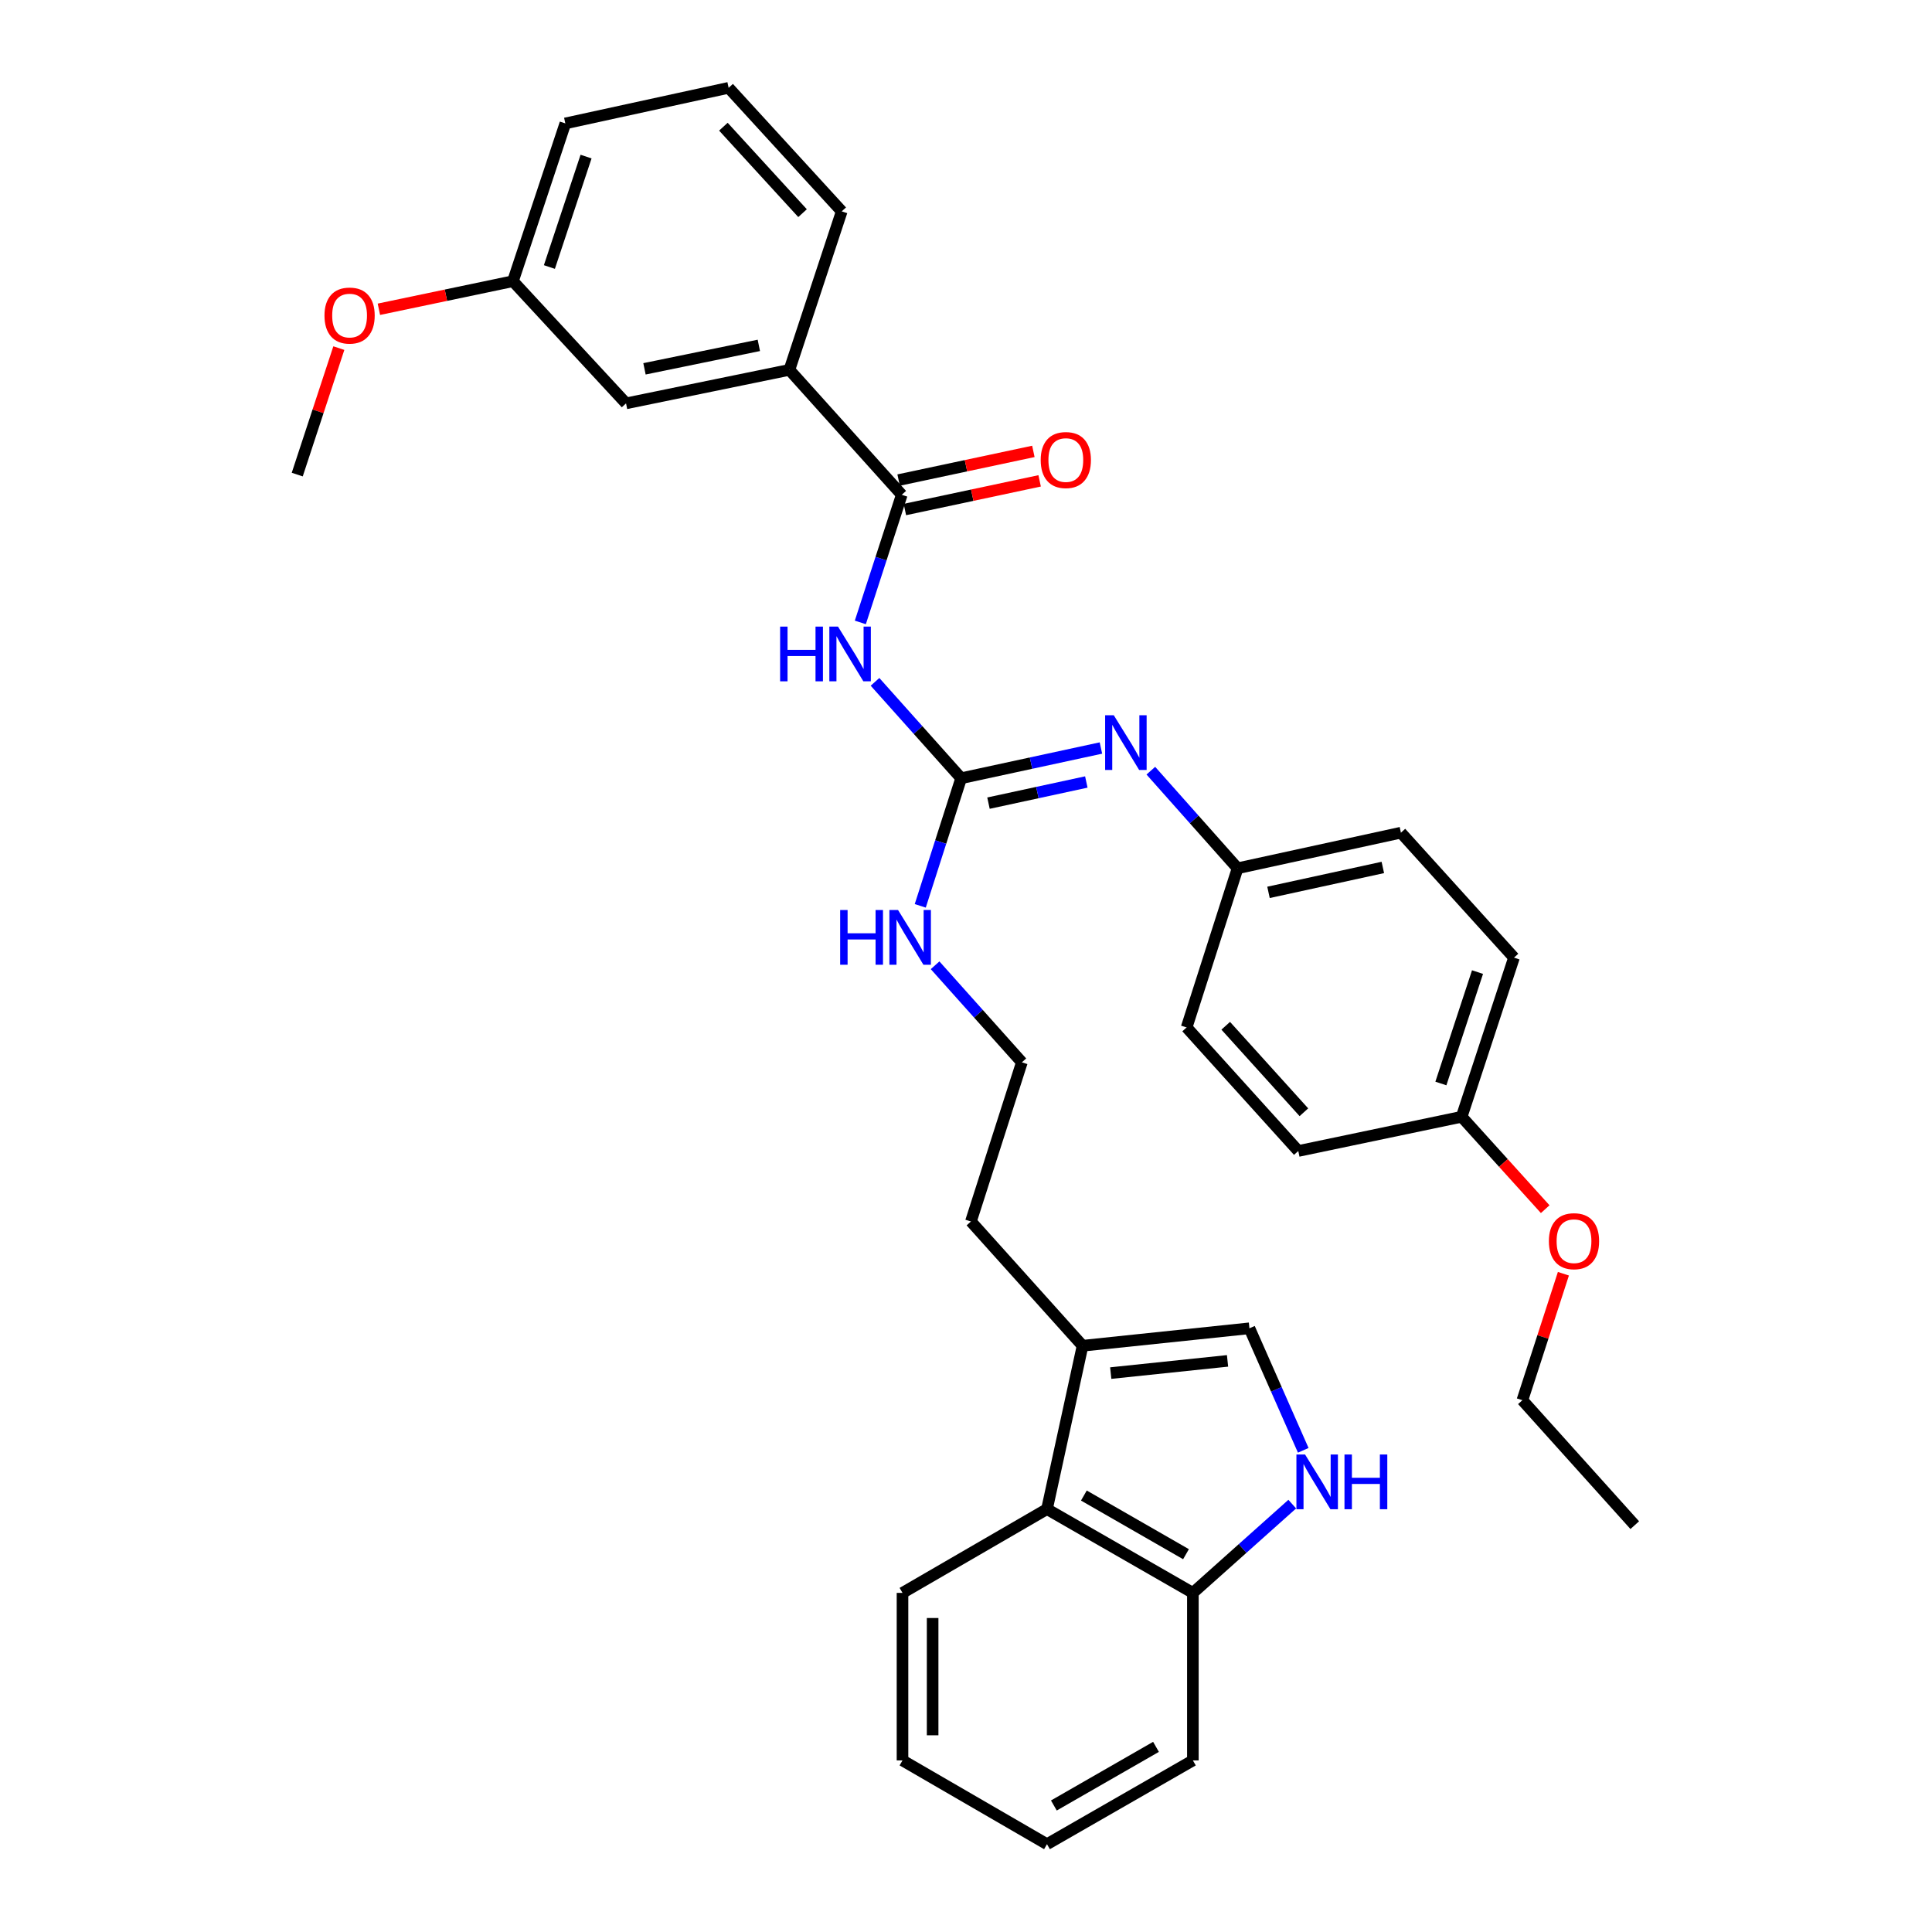 <?xml version='1.0' encoding='iso-8859-1'?>
<svg version='1.1' baseProfile='full'
              xmlns='http://www.w3.org/2000/svg'
                      xmlns:rdkit='http://www.rdkit.org/xml'
                      xmlns:xlink='http://www.w3.org/1999/xlink'
                  xml:space='preserve'
width='1000px' height='1000px' viewBox='0 0 1000 1000'>
<!-- END OF HEADER -->
<rect style='opacity:1.0;fill:#FFFFFF;stroke:none' width='1000' height='1000' x='0' y='0'> </rect>
<path class='bond-0' d='M 452.907,352.923 L 475.197,377.868' style='fill:none;fill-rule:evenodd;stroke:#0000FF;stroke-width:6px;stroke-linecap:butt;stroke-linejoin:miter;stroke-opacity:1' />
<path class='bond-0' d='M 475.197,377.868 L 497.488,402.812' style='fill:none;fill-rule:evenodd;stroke:#000000;stroke-width:6px;stroke-linecap:butt;stroke-linejoin:miter;stroke-opacity:1' />
<path class='bond-1' d='M 445.308,322.166 L 456.026,289.137' style='fill:none;fill-rule:evenodd;stroke:#0000FF;stroke-width:6px;stroke-linecap:butt;stroke-linejoin:miter;stroke-opacity:1' />
<path class='bond-1' d='M 456.026,289.137 L 466.744,256.108' style='fill:none;fill-rule:evenodd;stroke:#000000;stroke-width:6px;stroke-linecap:butt;stroke-linejoin:miter;stroke-opacity:1' />
<path class='bond-4' d='M 497.488,402.812 L 533.661,394.992' style='fill:none;fill-rule:evenodd;stroke:#000000;stroke-width:6px;stroke-linecap:butt;stroke-linejoin:miter;stroke-opacity:1' />
<path class='bond-4' d='M 533.661,394.992 L 569.835,387.171' style='fill:none;fill-rule:evenodd;stroke:#0000FF;stroke-width:6px;stroke-linecap:butt;stroke-linejoin:miter;stroke-opacity:1' />
<path class='bond-4' d='M 511.635,415.707 L 536.956,410.233' style='fill:none;fill-rule:evenodd;stroke:#000000;stroke-width:6px;stroke-linecap:butt;stroke-linejoin:miter;stroke-opacity:1' />
<path class='bond-4' d='M 536.956,410.233 L 562.278,404.758' style='fill:none;fill-rule:evenodd;stroke:#0000FF;stroke-width:6px;stroke-linecap:butt;stroke-linejoin:miter;stroke-opacity:1' />
<path class='bond-11' d='M 497.488,402.812 L 486.905,435.838' style='fill:none;fill-rule:evenodd;stroke:#000000;stroke-width:6px;stroke-linecap:butt;stroke-linejoin:miter;stroke-opacity:1' />
<path class='bond-11' d='M 486.905,435.838 L 476.323,468.864' style='fill:none;fill-rule:evenodd;stroke:#0000FF;stroke-width:6px;stroke-linecap:butt;stroke-linejoin:miter;stroke-opacity:1' />
<path class='bond-7' d='M 466.744,256.108 L 408.59,191.44' style='fill:none;fill-rule:evenodd;stroke:#000000;stroke-width:6px;stroke-linecap:butt;stroke-linejoin:miter;stroke-opacity:1' />
<path class='bond-9' d='M 468.366,263.733 L 503.242,256.312' style='fill:none;fill-rule:evenodd;stroke:#000000;stroke-width:6px;stroke-linecap:butt;stroke-linejoin:miter;stroke-opacity:1' />
<path class='bond-9' d='M 503.242,256.312 L 538.117,248.891' style='fill:none;fill-rule:evenodd;stroke:#FF0000;stroke-width:6px;stroke-linecap:butt;stroke-linejoin:miter;stroke-opacity:1' />
<path class='bond-9' d='M 465.121,248.482 L 499.996,241.061' style='fill:none;fill-rule:evenodd;stroke:#000000;stroke-width:6px;stroke-linecap:butt;stroke-linejoin:miter;stroke-opacity:1' />
<path class='bond-9' d='M 499.996,241.061 L 534.872,233.64' style='fill:none;fill-rule:evenodd;stroke:#FF0000;stroke-width:6px;stroke-linecap:butt;stroke-linejoin:miter;stroke-opacity:1' />
<path class='bond-2' d='M 674.56,750.681 L 660.632,719.102' style='fill:none;fill-rule:evenodd;stroke:#0000FF;stroke-width:6px;stroke-linecap:butt;stroke-linejoin:miter;stroke-opacity:1' />
<path class='bond-2' d='M 660.632,719.102 L 646.704,687.523' style='fill:none;fill-rule:evenodd;stroke:#000000;stroke-width:6px;stroke-linecap:butt;stroke-linejoin:miter;stroke-opacity:1' />
<path class='bond-35' d='M 668.866,778.533 L 643.15,801.503' style='fill:none;fill-rule:evenodd;stroke:#0000FF;stroke-width:6px;stroke-linecap:butt;stroke-linejoin:miter;stroke-opacity:1' />
<path class='bond-35' d='M 643.15,801.503 L 617.433,824.474' style='fill:none;fill-rule:evenodd;stroke:#000000;stroke-width:6px;stroke-linecap:butt;stroke-linejoin:miter;stroke-opacity:1' />
<path class='bond-3' d='M 646.704,687.523 L 560.336,696.559' style='fill:none;fill-rule:evenodd;stroke:#000000;stroke-width:6px;stroke-linecap:butt;stroke-linejoin:miter;stroke-opacity:1' />
<path class='bond-3' d='M 635.372,704.387 L 574.914,710.712' style='fill:none;fill-rule:evenodd;stroke:#000000;stroke-width:6px;stroke-linecap:butt;stroke-linejoin:miter;stroke-opacity:1' />
<path class='bond-12' d='M 595.671,398.907 L 618.121,424.163' style='fill:none;fill-rule:evenodd;stroke:#0000FF;stroke-width:6px;stroke-linecap:butt;stroke-linejoin:miter;stroke-opacity:1' />
<path class='bond-12' d='M 618.121,424.163 L 640.571,449.418' style='fill:none;fill-rule:evenodd;stroke:#000000;stroke-width:6px;stroke-linecap:butt;stroke-linejoin:miter;stroke-opacity:1' />
<path class='bond-5' d='M 560.336,696.559 L 502.547,632.246' style='fill:none;fill-rule:evenodd;stroke:#000000;stroke-width:6px;stroke-linecap:butt;stroke-linejoin:miter;stroke-opacity:1' />
<path class='bond-6' d='M 560.336,696.559 L 541.919,781.108' style='fill:none;fill-rule:evenodd;stroke:#000000;stroke-width:6px;stroke-linecap:butt;stroke-linejoin:miter;stroke-opacity:1' />
<path class='bond-8' d='M 541.919,781.108 L 617.433,824.474' style='fill:none;fill-rule:evenodd;stroke:#000000;stroke-width:6px;stroke-linecap:butt;stroke-linejoin:miter;stroke-opacity:1' />
<path class='bond-8' d='M 561.012,774.091 L 613.871,804.447' style='fill:none;fill-rule:evenodd;stroke:#000000;stroke-width:6px;stroke-linecap:butt;stroke-linejoin:miter;stroke-opacity:1' />
<path class='bond-24' d='M 541.919,781.108 L 467.133,824.474' style='fill:none;fill-rule:evenodd;stroke:#000000;stroke-width:6px;stroke-linecap:butt;stroke-linejoin:miter;stroke-opacity:1' />
<path class='bond-10' d='M 408.59,191.44 L 324.033,208.783' style='fill:none;fill-rule:evenodd;stroke:#000000;stroke-width:6px;stroke-linecap:butt;stroke-linejoin:miter;stroke-opacity:1' />
<path class='bond-10' d='M 392.774,178.766 L 333.583,190.906' style='fill:none;fill-rule:evenodd;stroke:#000000;stroke-width:6px;stroke-linecap:butt;stroke-linejoin:miter;stroke-opacity:1' />
<path class='bond-23' d='M 408.59,191.44 L 435.679,109.395' style='fill:none;fill-rule:evenodd;stroke:#000000;stroke-width:6px;stroke-linecap:butt;stroke-linejoin:miter;stroke-opacity:1' />
<path class='bond-26' d='M 617.433,824.474 L 617.433,911.188' style='fill:none;fill-rule:evenodd;stroke:#000000;stroke-width:6px;stroke-linecap:butt;stroke-linejoin:miter;stroke-opacity:1' />
<path class='bond-13' d='M 324.033,208.783 L 265.498,145.544' style='fill:none;fill-rule:evenodd;stroke:#000000;stroke-width:6px;stroke-linecap:butt;stroke-linejoin:miter;stroke-opacity:1' />
<path class='bond-17' d='M 484.001,499.623 L 506.459,524.739' style='fill:none;fill-rule:evenodd;stroke:#0000FF;stroke-width:6px;stroke-linecap:butt;stroke-linejoin:miter;stroke-opacity:1' />
<path class='bond-17' d='M 506.459,524.739 L 528.916,549.854' style='fill:none;fill-rule:evenodd;stroke:#000000;stroke-width:6px;stroke-linecap:butt;stroke-linejoin:miter;stroke-opacity:1' />
<path class='bond-15' d='M 640.571,449.418 L 614.193,531.801' style='fill:none;fill-rule:evenodd;stroke:#000000;stroke-width:6px;stroke-linecap:butt;stroke-linejoin:miter;stroke-opacity:1' />
<path class='bond-16' d='M 640.571,449.418 L 725.111,430.992' style='fill:none;fill-rule:evenodd;stroke:#000000;stroke-width:6px;stroke-linecap:butt;stroke-linejoin:miter;stroke-opacity:1' />
<path class='bond-16' d='M 656.573,461.889 L 715.751,448.991' style='fill:none;fill-rule:evenodd;stroke:#000000;stroke-width:6px;stroke-linecap:butt;stroke-linejoin:miter;stroke-opacity:1' />
<path class='bond-21' d='M 265.498,145.544 L 230.804,152.81' style='fill:none;fill-rule:evenodd;stroke:#000000;stroke-width:6px;stroke-linecap:butt;stroke-linejoin:miter;stroke-opacity:1' />
<path class='bond-21' d='M 230.804,152.81 L 196.109,160.076' style='fill:none;fill-rule:evenodd;stroke:#FF0000;stroke-width:6px;stroke-linecap:butt;stroke-linejoin:miter;stroke-opacity:1' />
<path class='bond-33' d='M 265.498,145.544 L 292.613,63.88' style='fill:none;fill-rule:evenodd;stroke:#000000;stroke-width:6px;stroke-linecap:butt;stroke-linejoin:miter;stroke-opacity:1' />
<path class='bond-33' d='M 284.364,138.208 L 303.344,81.043' style='fill:none;fill-rule:evenodd;stroke:#000000;stroke-width:6px;stroke-linecap:butt;stroke-linejoin:miter;stroke-opacity:1' />
<path class='bond-14' d='M 756.549,578.043 L 783.637,495.669' style='fill:none;fill-rule:evenodd;stroke:#000000;stroke-width:6px;stroke-linecap:butt;stroke-linejoin:miter;stroke-opacity:1' />
<path class='bond-14' d='M 745.799,560.816 L 764.761,503.154' style='fill:none;fill-rule:evenodd;stroke:#000000;stroke-width:6px;stroke-linecap:butt;stroke-linejoin:miter;stroke-opacity:1' />
<path class='bond-22' d='M 756.549,578.043 L 778.171,601.956' style='fill:none;fill-rule:evenodd;stroke:#000000;stroke-width:6px;stroke-linecap:butt;stroke-linejoin:miter;stroke-opacity:1' />
<path class='bond-22' d='M 778.171,601.956 L 799.793,625.868' style='fill:none;fill-rule:evenodd;stroke:#FF0000;stroke-width:6px;stroke-linecap:butt;stroke-linejoin:miter;stroke-opacity:1' />
<path class='bond-34' d='M 756.549,578.043 L 671.991,595.75' style='fill:none;fill-rule:evenodd;stroke:#000000;stroke-width:6px;stroke-linecap:butt;stroke-linejoin:miter;stroke-opacity:1' />
<path class='bond-18' d='M 614.193,531.801 L 671.991,595.75' style='fill:none;fill-rule:evenodd;stroke:#000000;stroke-width:6px;stroke-linecap:butt;stroke-linejoin:miter;stroke-opacity:1' />
<path class='bond-18' d='M 634.431,530.938 L 674.89,575.702' style='fill:none;fill-rule:evenodd;stroke:#000000;stroke-width:6px;stroke-linecap:butt;stroke-linejoin:miter;stroke-opacity:1' />
<path class='bond-19' d='M 725.111,430.992 L 783.637,495.669' style='fill:none;fill-rule:evenodd;stroke:#000000;stroke-width:6px;stroke-linecap:butt;stroke-linejoin:miter;stroke-opacity:1' />
<path class='bond-20' d='M 528.916,549.854 L 502.547,632.246' style='fill:none;fill-rule:evenodd;stroke:#000000;stroke-width:6px;stroke-linecap:butt;stroke-linejoin:miter;stroke-opacity:1' />
<path class='bond-29' d='M 175.382,180.18 L 164.617,212.911' style='fill:none;fill-rule:evenodd;stroke:#FF0000;stroke-width:6px;stroke-linecap:butt;stroke-linejoin:miter;stroke-opacity:1' />
<path class='bond-29' d='M 164.617,212.911 L 153.852,245.643' style='fill:none;fill-rule:evenodd;stroke:#000000;stroke-width:6px;stroke-linecap:butt;stroke-linejoin:miter;stroke-opacity:1' />
<path class='bond-28' d='M 809.214,659.281 L 798.6,692.014' style='fill:none;fill-rule:evenodd;stroke:#FF0000;stroke-width:6px;stroke-linecap:butt;stroke-linejoin:miter;stroke-opacity:1' />
<path class='bond-28' d='M 798.6,692.014 L 787.986,724.748' style='fill:none;fill-rule:evenodd;stroke:#000000;stroke-width:6px;stroke-linecap:butt;stroke-linejoin:miter;stroke-opacity:1' />
<path class='bond-25' d='M 435.679,109.395 L 377.144,45.455' style='fill:none;fill-rule:evenodd;stroke:#000000;stroke-width:6px;stroke-linecap:butt;stroke-linejoin:miter;stroke-opacity:1' />
<path class='bond-25' d='M 415.397,110.333 L 374.423,65.575' style='fill:none;fill-rule:evenodd;stroke:#000000;stroke-width:6px;stroke-linecap:butt;stroke-linejoin:miter;stroke-opacity:1' />
<path class='bond-31' d='M 467.133,824.474 L 467.133,911.188' style='fill:none;fill-rule:evenodd;stroke:#000000;stroke-width:6px;stroke-linecap:butt;stroke-linejoin:miter;stroke-opacity:1' />
<path class='bond-31' d='M 482.726,837.481 L 482.726,898.181' style='fill:none;fill-rule:evenodd;stroke:#000000;stroke-width:6px;stroke-linecap:butt;stroke-linejoin:miter;stroke-opacity:1' />
<path class='bond-27' d='M 377.144,45.455 L 292.613,63.88' style='fill:none;fill-rule:evenodd;stroke:#000000;stroke-width:6px;stroke-linecap:butt;stroke-linejoin:miter;stroke-opacity:1' />
<path class='bond-36' d='M 617.433,911.188 L 541.919,954.545' style='fill:none;fill-rule:evenodd;stroke:#000000;stroke-width:6px;stroke-linecap:butt;stroke-linejoin:miter;stroke-opacity:1' />
<path class='bond-36' d='M 598.342,904.169 L 545.482,934.519' style='fill:none;fill-rule:evenodd;stroke:#000000;stroke-width:6px;stroke-linecap:butt;stroke-linejoin:miter;stroke-opacity:1' />
<path class='bond-30' d='M 787.986,724.748 L 846.148,789.415' style='fill:none;fill-rule:evenodd;stroke:#000000;stroke-width:6px;stroke-linecap:butt;stroke-linejoin:miter;stroke-opacity:1' />
<path class='bond-32' d='M 467.133,911.188 L 541.919,954.545' style='fill:none;fill-rule:evenodd;stroke:#000000;stroke-width:6px;stroke-linecap:butt;stroke-linejoin:miter;stroke-opacity:1' />
<path  class='atom-0' d='M 403.79 324.331
L 407.63 324.331
L 407.63 336.371
L 422.11 336.371
L 422.11 324.331
L 425.95 324.331
L 425.95 352.651
L 422.11 352.651
L 422.11 339.571
L 407.63 339.571
L 407.63 352.651
L 403.79 352.651
L 403.79 324.331
' fill='#0000FF'/>
<path  class='atom-0' d='M 433.75 324.331
L 443.03 339.331
Q 443.95 340.811, 445.43 343.491
Q 446.91 346.171, 446.99 346.331
L 446.99 324.331
L 450.75 324.331
L 450.75 352.651
L 446.87 352.651
L 436.91 336.251
Q 435.75 334.331, 434.51 332.131
Q 433.31 329.931, 432.95 329.251
L 432.95 352.651
L 429.27 352.651
L 429.27 324.331
L 433.75 324.331
' fill='#0000FF'/>
<path  class='atom-3' d='M 675.503 752.853
L 684.783 767.853
Q 685.703 769.333, 687.183 772.013
Q 688.663 774.693, 688.743 774.853
L 688.743 752.853
L 692.503 752.853
L 692.503 781.173
L 688.623 781.173
L 678.663 764.773
Q 677.503 762.853, 676.263 760.653
Q 675.063 758.453, 674.703 757.773
L 674.703 781.173
L 671.023 781.173
L 671.023 752.853
L 675.503 752.853
' fill='#0000FF'/>
<path  class='atom-3' d='M 695.903 752.853
L 699.743 752.853
L 699.743 764.893
L 714.223 764.893
L 714.223 752.853
L 718.063 752.853
L 718.063 781.173
L 714.223 781.173
L 714.223 768.093
L 699.743 768.093
L 699.743 781.173
L 695.903 781.173
L 695.903 752.853
' fill='#0000FF'/>
<path  class='atom-5' d='M 576.496 370.218
L 585.776 385.218
Q 586.696 386.698, 588.176 389.378
Q 589.656 392.058, 589.736 392.218
L 589.736 370.218
L 593.496 370.218
L 593.496 398.538
L 589.616 398.538
L 579.656 382.138
Q 578.496 380.218, 577.256 378.018
Q 576.056 375.818, 575.696 375.138
L 575.696 398.538
L 572.016 398.538
L 572.016 370.218
L 576.496 370.218
' fill='#0000FF'/>
<path  class='atom-10' d='M 538.665 238.117
Q 538.665 231.317, 542.025 227.517
Q 545.385 223.717, 551.665 223.717
Q 557.945 223.717, 561.305 227.517
Q 564.665 231.317, 564.665 238.117
Q 564.665 244.997, 561.265 248.917
Q 557.865 252.797, 551.665 252.797
Q 545.425 252.797, 542.025 248.917
Q 538.665 245.037, 538.665 238.117
M 551.665 249.597
Q 555.985 249.597, 558.305 246.717
Q 560.665 243.797, 560.665 238.117
Q 560.665 232.557, 558.305 229.757
Q 555.985 226.917, 551.665 226.917
Q 547.345 226.917, 544.985 229.717
Q 542.665 232.517, 542.665 238.117
Q 542.665 243.837, 544.985 246.717
Q 547.345 249.597, 551.665 249.597
' fill='#FF0000'/>
<path  class='atom-12' d='M 434.872 471.027
L 438.712 471.027
L 438.712 483.067
L 453.192 483.067
L 453.192 471.027
L 457.032 471.027
L 457.032 499.347
L 453.192 499.347
L 453.192 486.267
L 438.712 486.267
L 438.712 499.347
L 434.872 499.347
L 434.872 471.027
' fill='#0000FF'/>
<path  class='atom-12' d='M 464.832 471.027
L 474.112 486.027
Q 475.032 487.507, 476.512 490.187
Q 477.992 492.867, 478.072 493.027
L 478.072 471.027
L 481.832 471.027
L 481.832 499.347
L 477.952 499.347
L 467.992 482.947
Q 466.832 481.027, 465.592 478.827
Q 464.392 476.627, 464.032 475.947
L 464.032 499.347
L 460.352 499.347
L 460.352 471.027
L 464.832 471.027
' fill='#0000FF'/>
<path  class='atom-22' d='M 167.949 163.331
Q 167.949 156.531, 171.309 152.731
Q 174.669 148.931, 180.949 148.931
Q 187.229 148.931, 190.589 152.731
Q 193.949 156.531, 193.949 163.331
Q 193.949 170.211, 190.549 174.131
Q 187.149 178.011, 180.949 178.011
Q 174.709 178.011, 171.309 174.131
Q 167.949 170.251, 167.949 163.331
M 180.949 174.811
Q 185.269 174.811, 187.589 171.931
Q 189.949 169.011, 189.949 163.331
Q 189.949 157.771, 187.589 154.971
Q 185.269 152.131, 180.949 152.131
Q 176.629 152.131, 174.269 154.931
Q 171.949 157.731, 171.949 163.331
Q 171.949 169.051, 174.269 171.931
Q 176.629 174.811, 180.949 174.811
' fill='#FF0000'/>
<path  class='atom-23' d='M 801.702 642.436
Q 801.702 635.636, 805.062 631.836
Q 808.422 628.036, 814.702 628.036
Q 820.982 628.036, 824.342 631.836
Q 827.702 635.636, 827.702 642.436
Q 827.702 649.316, 824.302 653.236
Q 820.902 657.116, 814.702 657.116
Q 808.462 657.116, 805.062 653.236
Q 801.702 649.356, 801.702 642.436
M 814.702 653.916
Q 819.022 653.916, 821.342 651.036
Q 823.702 648.116, 823.702 642.436
Q 823.702 636.876, 821.342 634.076
Q 819.022 631.236, 814.702 631.236
Q 810.382 631.236, 808.022 634.036
Q 805.702 636.836, 805.702 642.436
Q 805.702 648.156, 808.022 651.036
Q 810.382 653.916, 814.702 653.916
' fill='#FF0000'/>
</svg>
